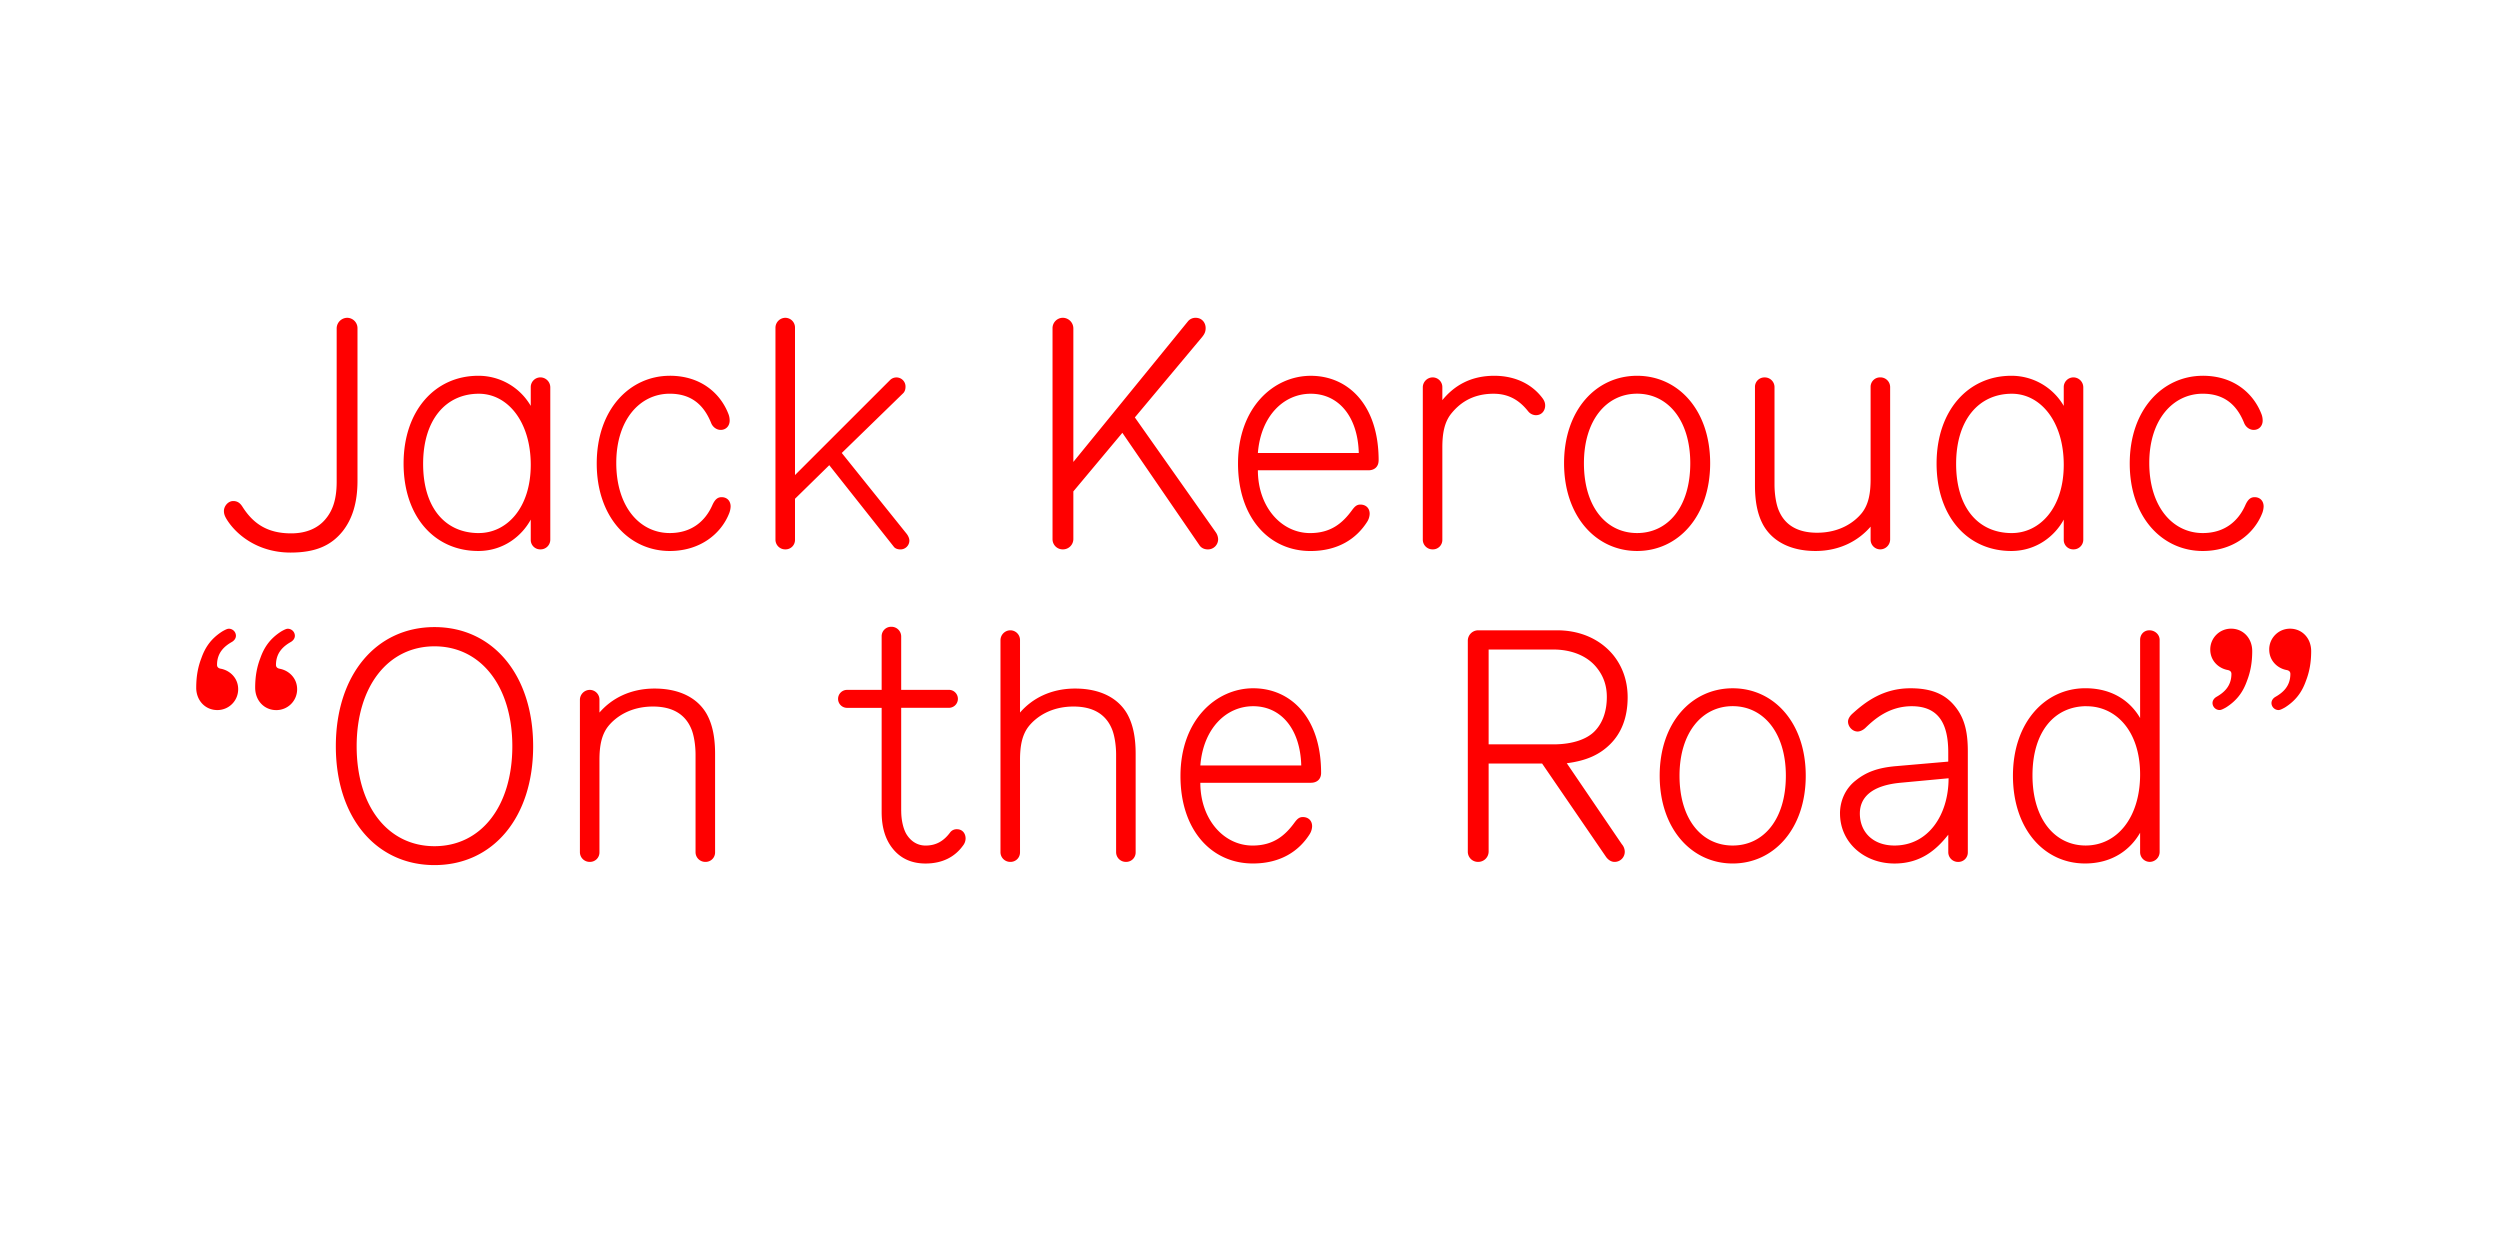 <?xml version="1.0" encoding="UTF-8"?>
<svg data-name="Calque 1" viewBox="0 0 3200 1600" xmlns="http://www.w3.org/2000/svg">
<defs>
<style>.cls-1{fill:red;}</style>
</defs>
<path class="cls-1" d="M2904.61,831.39c0,14.76,11.07,24.19,22.14,26.23,2.46.42,4.92,1.65,4.92,4.93,0,16-9.84,24.18-19.27,29.52-3.28,2-4.92,4.91-4.92,7.79a9.1,9.1,0,0,0,9,9c2.05,0,4.51-1.23,8.2-3.28,15.58-9.84,22.55-21.74,27.06-34.44,4.1-10.67,6.56-22.55,6.56-37.73,0-16.39-11.48-28.7-27.06-28.7a26.6,26.6,0,0,0-26.65,26.66m-53.3,26.23c2.46.42,4.92,1.65,4.92,4.93,0,16-9.84,24.18-19.27,29.52-3.28,2-4.92,4.91-4.92,7.79a9.1,9.1,0,0,0,9,9c2.05,0,4.51-1.23,8.2-3.28,15.58-9.84,22.55-21.74,27.06-34.44,4.1-10.67,6.56-22.55,6.56-37.73,0-16.39-11.48-28.7-27.06-28.7a26.6,26.6,0,0,0-26.65,26.66c0,14.76,11.07,24.19,22.14,26.23m-274.7,135.3c0-68.06,41-111.93,92.66-111.93,35.67,0,58.22,17.63,70.11,38.13v-100c0-7,4.92-12.3,11.89-12.3s13.12,5.32,13.12,12.3v271.42a12.77,12.77,0,0,1-12.71,12.7,12.42,12.42,0,0,1-12.3-12.7v-24.6c-11.89,20.91-34.85,39.35-70.52,39.35-52.48,0-92.25-44.28-92.25-112.34m94.3-89c-41,0-69.29,32.39-69.29,88.56,0,56.58,29.11,89.78,68.06,89.78,39.77,0,69.7-35.26,69.7-91S2708.22,904,2670.91,904M2355.22,1041.3c0,36.91,30.75,64,69.7,64,33.62,0,53.71-17.62,68.88-36.9v22.55a12.43,12.43,0,0,0,12.71,12.3,12.08,12.08,0,0,0,12.3-12.3V961.77c0-23.79-3.69-41.41-15.58-56.59-11.48-14.76-27.88-24.19-57.81-24.19-34.44,0-57,16.81-74.21,32.4-3.69,3.28-5.74,7-5.74,10.25,0,6.56,5.74,12.71,12.3,12.71,3.28,0,7.38-2.06,10.25-4.93,11.07-10.65,29.93-27.46,59-27.46,34.85,0,46.74,23,46.74,59v11.9l-66,5.73c-25,2-39.77,8.21-52.48,18.46-12.71,9.83-20.09,25.41-20.09,42.22m69.7,41c-27.47,0-44.28-17.21-44.28-41,0-18.85,12.71-35.66,52.07-39.35l61.5-5.74c0,46.74-25.83,86.09-69.29,86.09m-275.11-89.38c0-54.94,28.7-89,68.06-89s68.06,34,68.06,89c0,56.18-28.7,89.38-68.06,89.38s-68.06-33.2-68.06-89.38M2217.87,881c-52.48,0-93.48,43.87-93.48,111.93s41,112.34,93.48,112.34,93.48-44.28,93.48-112.34S2270.35,881,2217.87,881m-312.42,71.75V831.39h82.82c23.37,0,43.46,8.2,55.35,23,9,11.07,13.12,23.37,13.12,37.72,0,19.67-6.15,34.44-16,44.28-9,9-26.24,16.39-52.48,16.39Zm150.47,144.33c2.46,3.28,6.15,6.14,10.66,6.14a12.94,12.94,0,0,0,13.12-13.11,15,15,0,0,0-3.69-9.44l-70.52-103.73c25.42-3.27,42.23-11.07,55.76-24.59,13.94-13.94,22.14-33.62,22.14-59.86,0-22.14-7.38-40.59-18.86-54.53-16.81-20.09-42.23-31.16-71.34-31.16H1891.92a13.3,13.3,0,0,0-13.12,13.53V1090.1a12.94,12.94,0,0,0,13.12,13.11,13.29,13.29,0,0,0,13.53-13.11V977.35h68.47ZM1536.45,979.8c3.69-47.14,32.8-75.84,67.65-75.84,35.26,0,60.27,28.7,61.5,75.84ZM1691,989.23c0-70.93-39-108.24-86.92-108.24C1557,881,1511,921.17,1511,993.34c0,69.28,39.77,111.92,92.66,111.92,35.67,0,59-16,72.57-37.3a20.29,20.29,0,0,0,3.28-10.25c0-7.8-5.33-11.89-11.89-11.89-4.92,0-7.38,2.86-10.25,6.56-12.71,17.63-27.88,29.92-54.12,29.92-36.9,0-66.83-33.62-66.83-80.35H1677.9c7.79,0,13.12-4.52,13.12-12.72m-385.4,101.68V972.84c0-17.63,2.46-32,11.07-43.05,9.84-12.31,28.7-25.43,57.4-25.43,25,0,41,9.85,48.79,27.88,3.69,8.21,5.74,21.74,5.74,33.62v125.05a12.43,12.43,0,0,0,12.71,12.3,12.08,12.08,0,0,0,12.3-12.3V965c0-19.68-2.87-37.31-11.07-51.65-11.48-19.68-34-32-66.42-32-31.57,0-55.35,13.12-70.52,30.75V819.49a12.43,12.43,0,0,0-12.3-12.7,12.77,12.77,0,0,0-12.71,12.7v271.42a12.43,12.43,0,0,0,12.71,12.3,12.08,12.08,0,0,0,12.3-12.3m-152.1-52.48V906h61.09a11.48,11.48,0,0,0,0-23h-61.09V814.58a12.43,12.43,0,0,0-12.71-12.3,12.08,12.08,0,0,0-12.3,12.3v68.47h-44.28a11.48,11.48,0,0,0,0,23h44.28v133.25c0,20.9,5.33,36.08,14.35,47.15,8.61,10.66,21.73,18.85,41.82,18.85,21.73,0,37.72-8.61,48-23a14.87,14.87,0,0,0,3.28-9c0-6.56-4.1-11.89-11.07-11.89a10.35,10.35,0,0,0-9,4.51c-7.79,10.25-17.22,16.39-31.16,16.39-10.25,0-18.86-5.32-24.6-14.76-4.1-7-6.56-18.44-6.56-29.11M767.3,1090.91V972.84c0-17.63,2.46-32,11.07-43.05,9.84-12.31,28.7-25.43,57.4-25.43,25,0,41,9.85,48.79,27.88,3.69,8.21,5.74,21.74,5.74,33.62v125.05a12.43,12.43,0,0,0,12.71,12.3,12.08,12.08,0,0,0,12.3-12.3V965c0-19.68-2.87-37.31-11.07-51.65-11.48-19.68-34-32-66.42-32-31.57,0-55.35,13.12-70.52,30.75v-16.4A12.43,12.43,0,0,0,755,883.05a12.77,12.77,0,0,0-12.71,12.71v195.15a12.43,12.43,0,0,0,12.71,12.3,12.08,12.08,0,0,0,12.3-12.3M456.52,955.21c0-76.67,40.18-127.92,99.63-127.92s99.63,51.25,99.63,127.92c0,77.08-40.18,127.91-99.63,127.91s-99.63-50.83-99.63-127.91m99.63-152.53c-74.62,0-126.28,61.1-126.28,152.53s51.66,152.11,126.28,152.11,126.28-60.68,126.28-152.11S630.77,802.68,556.15,802.68m-305,77.49c0,16.41,11.48,28.71,27.06,28.71a26.6,26.6,0,0,0,26.65-26.65c0-14.76-11.07-24.19-22.14-26.25-2.46-.4-4.92-1.63-4.92-4.91,0-16,9.84-24.19,19.27-29.52,3.28-2.06,4.92-4.93,4.92-7.79a9.11,9.11,0,0,0-9-9c-2.05,0-4.51,1.24-8.2,3.29-15.58,9.84-22.55,21.72-27.06,34.44-4.1,10.65-6.56,22.55-6.56,37.71m107-24.19c-2.46-.4-4.92-1.63-4.92-4.91,0-16,9.84-24.19,19.27-29.52,3.28-2.06,4.92-4.93,4.92-7.79a9.11,9.11,0,0,0-9-9c-2.05,0-4.51,1.24-8.2,3.29-15.58,9.84-22.55,21.72-27.06,34.44-4.1,10.65-6.56,22.55-6.56,37.71,0,16.41,11.48,28.71,27.06,28.71a26.6,26.6,0,0,0,26.65-26.65c0-14.76-11.07-24.19-22.14-26.25"/>
<path class="cls-1" d="M2819.54,481c-50.43,0-93.48,42.23-93.48,112.34,0,68.47,41.41,111.93,93.48,111.93,38.95,0,66-22.14,76.26-48.79a26.51,26.51,0,0,0,1.64-8.2c0-7-4.51-11.89-11.48-11.89-4.92,0-8.61,2.46-12.3,11.07-8.61,18.86-25.42,34.85-54.12,34.85-38.13,0-68.47-33.21-68.47-89.79,0-55.34,30.34-88.56,68.47-88.56,29.11,0,44.28,16,52.89,37.32,2.05,5.32,7,9,12.3,9,7,0,11.48-5.34,11.48-11.89a22.74,22.74,0,0,0-1.64-8.61c-9.84-25.43-34.44-48.8-75-48.8M2478.83,593.33c0,68.06,39.77,111.93,95.53,111.93,32.8,0,56.17-19.68,67.24-40.18v25.83a12.08,12.08,0,0,0,12.3,12.3,12.43,12.43,0,0,0,12.71-12.3V495.76a12.77,12.77,0,0,0-12.71-12.71,12.43,12.43,0,0,0-12.3,12.71v23.78A77.29,77.29,0,0,0,2574.36,481c-54.94,0-95.53,44.29-95.53,112.34m96.35,89c-43,0-71.34-32.39-71.34-88.56,0-56.57,29.11-89.79,71.34-89.79,36.49,0,66.42,35.26,66.42,91s-31.16,87.33-66.42,87.33m-180.81-187V613.42c0,17.63-2.46,32-11.07,43.05-9.84,12.3-28.7,25.42-57.4,25.42-25,0-41-9.84-48.79-27.88-3.69-8.2-5.74-21.73-5.74-33.62v-125a12.43,12.43,0,0,0-12.71-12.29,12.08,12.08,0,0,0-12.3,12.29V621.21c0,19.68,2.87,37.31,11.07,51.66,11.48,19.68,34,32.39,66.42,32.39,31.57,0,55.35-13.53,70.52-31.16v16.4a12.43,12.43,0,0,0,12.3,12.71,12.77,12.77,0,0,0,12.71-12.71V495.34a12.43,12.43,0,0,0-12.71-12.29,12.08,12.08,0,0,0-12.3,12.29m-366.94,97.58c0-54.94,28.7-89,68.06-89s68.06,34,68.06,89c0,56.17-28.7,89.38-68.06,89.38s-68.06-33.21-68.06-89.38M2095.49,481C2043,481,2002,524.86,2002,592.92s41,112.34,93.48,112.34S2189,661,2189,592.92,2148,481,2095.49,481m-139.4,45.52a12.78,12.78,0,0,0,9.83,4.92c7.8,0,11.89-6.15,11.89-12.31,0-3.68-1.22-6.56-3.69-9.83-12.71-16.82-33.62-28.3-61.5-28.3-30.75,0-51.65,13.12-66.42,31.17v-16.4a12.43,12.43,0,0,0-12.3-12.71,12.77,12.77,0,0,0-12.71,12.71V690.91a12.43,12.43,0,0,0,12.71,12.3,12.08,12.08,0,0,0,12.3-12.3V572.83c0-17.63,2.46-32,11.07-43,9.85-12.31,25.84-25.84,54.53-25.84,21.73,0,34.85,10.66,44.29,22.56m-346,53.29c3.69-47.14,32.8-75.85,67.65-75.85,35.26,0,60.27,28.71,61.5,75.85Zm154.57,9.43c0-70.92-38.95-108.24-86.92-108.24-47.15,0-93.07,40.19-93.07,112.34,0,69.29,39.77,111.93,92.66,111.93,35.67,0,59-16,72.57-37.31a20.25,20.25,0,0,0,3.28-10.25c0-7.79-5.33-11.89-11.89-11.89-4.92,0-7.38,2.87-10.25,6.56-12.71,17.63-27.88,29.93-54.12,29.93-36.9,0-66.83-33.62-66.83-80.36H1751.5c7.79,0,13.12-4.51,13.12-12.71M1538.71,431.39c3.28-4.1,4.51-7,4.51-11.48,0-7-4.92-13.12-12.71-13.12a12.46,12.46,0,0,0-10.25,4.91L1373.89,591.28v-171a13.65,13.65,0,0,0-13.53-13.52,13.3,13.3,0,0,0-13.12,13.52V690.09a13,13,0,0,0,13.12,13.12,13.3,13.3,0,0,0,13.53-13.12V629l62.73-75,98.4,143.5c2,3.28,5.74,5.74,11.07,5.74a13,13,0,0,0,13.12-13.12,16.6,16.6,0,0,0-2.87-8.61L1452.61,534.3ZM1155.36,504c2.87-2.46,3.69-5.74,3.69-9a11.61,11.61,0,0,0-19.68-8.62L1017.6,608.09V419.49a12.43,12.43,0,0,0-12.3-12.7,12.77,12.77,0,0,0-12.71,12.7V690.91a12.43,12.43,0,0,0,12.71,12.3,12.08,12.08,0,0,0,12.3-12.3V638.43l43.87-43,82.41,104.14c2,2.87,5.74,3.69,8.61,3.69A11.38,11.38,0,0,0,1164,692.14c0-2.87-1.23-5.74-3.28-8.61L1077.46,579.8ZM857.3,481c-50.43,0-93.48,42.23-93.48,112.34,0,68.47,41.41,111.93,93.48,111.93,39,0,66-22.14,76.26-48.79a26.51,26.51,0,0,0,1.64-8.2c0-7-4.51-11.89-11.48-11.89-4.92,0-8.61,2.46-12.3,11.07C902.81,666.31,886,682.3,857.3,682.3c-38.13,0-68.47-33.21-68.47-89.79,0-55.34,30.34-88.56,68.47-88.56,29.11,0,44.28,16,52.89,37.32,2,5.32,7,9,12.3,9,7,0,11.48-5.34,11.48-11.89a22.74,22.74,0,0,0-1.64-8.61c-9.84-25.43-34.44-48.8-75-48.8M516.59,593.33c0,68.06,39.77,111.93,95.53,111.93,32.8,0,56.17-19.68,67.24-40.18v25.83a12.08,12.08,0,0,0,12.3,12.3,12.43,12.43,0,0,0,12.71-12.3V495.76a12.77,12.77,0,0,0-12.71-12.71,12.43,12.43,0,0,0-12.3,12.71v23.78A77.29,77.29,0,0,0,612.12,481c-54.94,0-95.53,44.29-95.53,112.34m96.35,89c-43.05,0-71.34-32.39-71.34-88.56,0-56.57,29.11-89.79,71.34-89.79,36.49,0,66.42,35.26,66.42,91S648.2,682.3,612.94,682.3m-182-262V616.7c0,23.78-5.74,38.13-15.17,48.79-8.61,9.84-22.55,17.22-43.05,17.22-30.75,0-48.79-12.71-62.32-34-2.87-4.51-6.15-7.38-11.89-7.38-6.56,0-11.89,6.56-11.89,12.71,0,3.28.82,6.15,3.28,10.25,11.89,19.68,39.77,43,82,43,32,0,52.07-9,66.83-27.47,11.89-15.17,18.86-35.67,18.86-64.37V420.31a13.3,13.3,0,0,0-13.12-13.52,13.65,13.65,0,0,0-13.53,13.52"/>
</svg>
